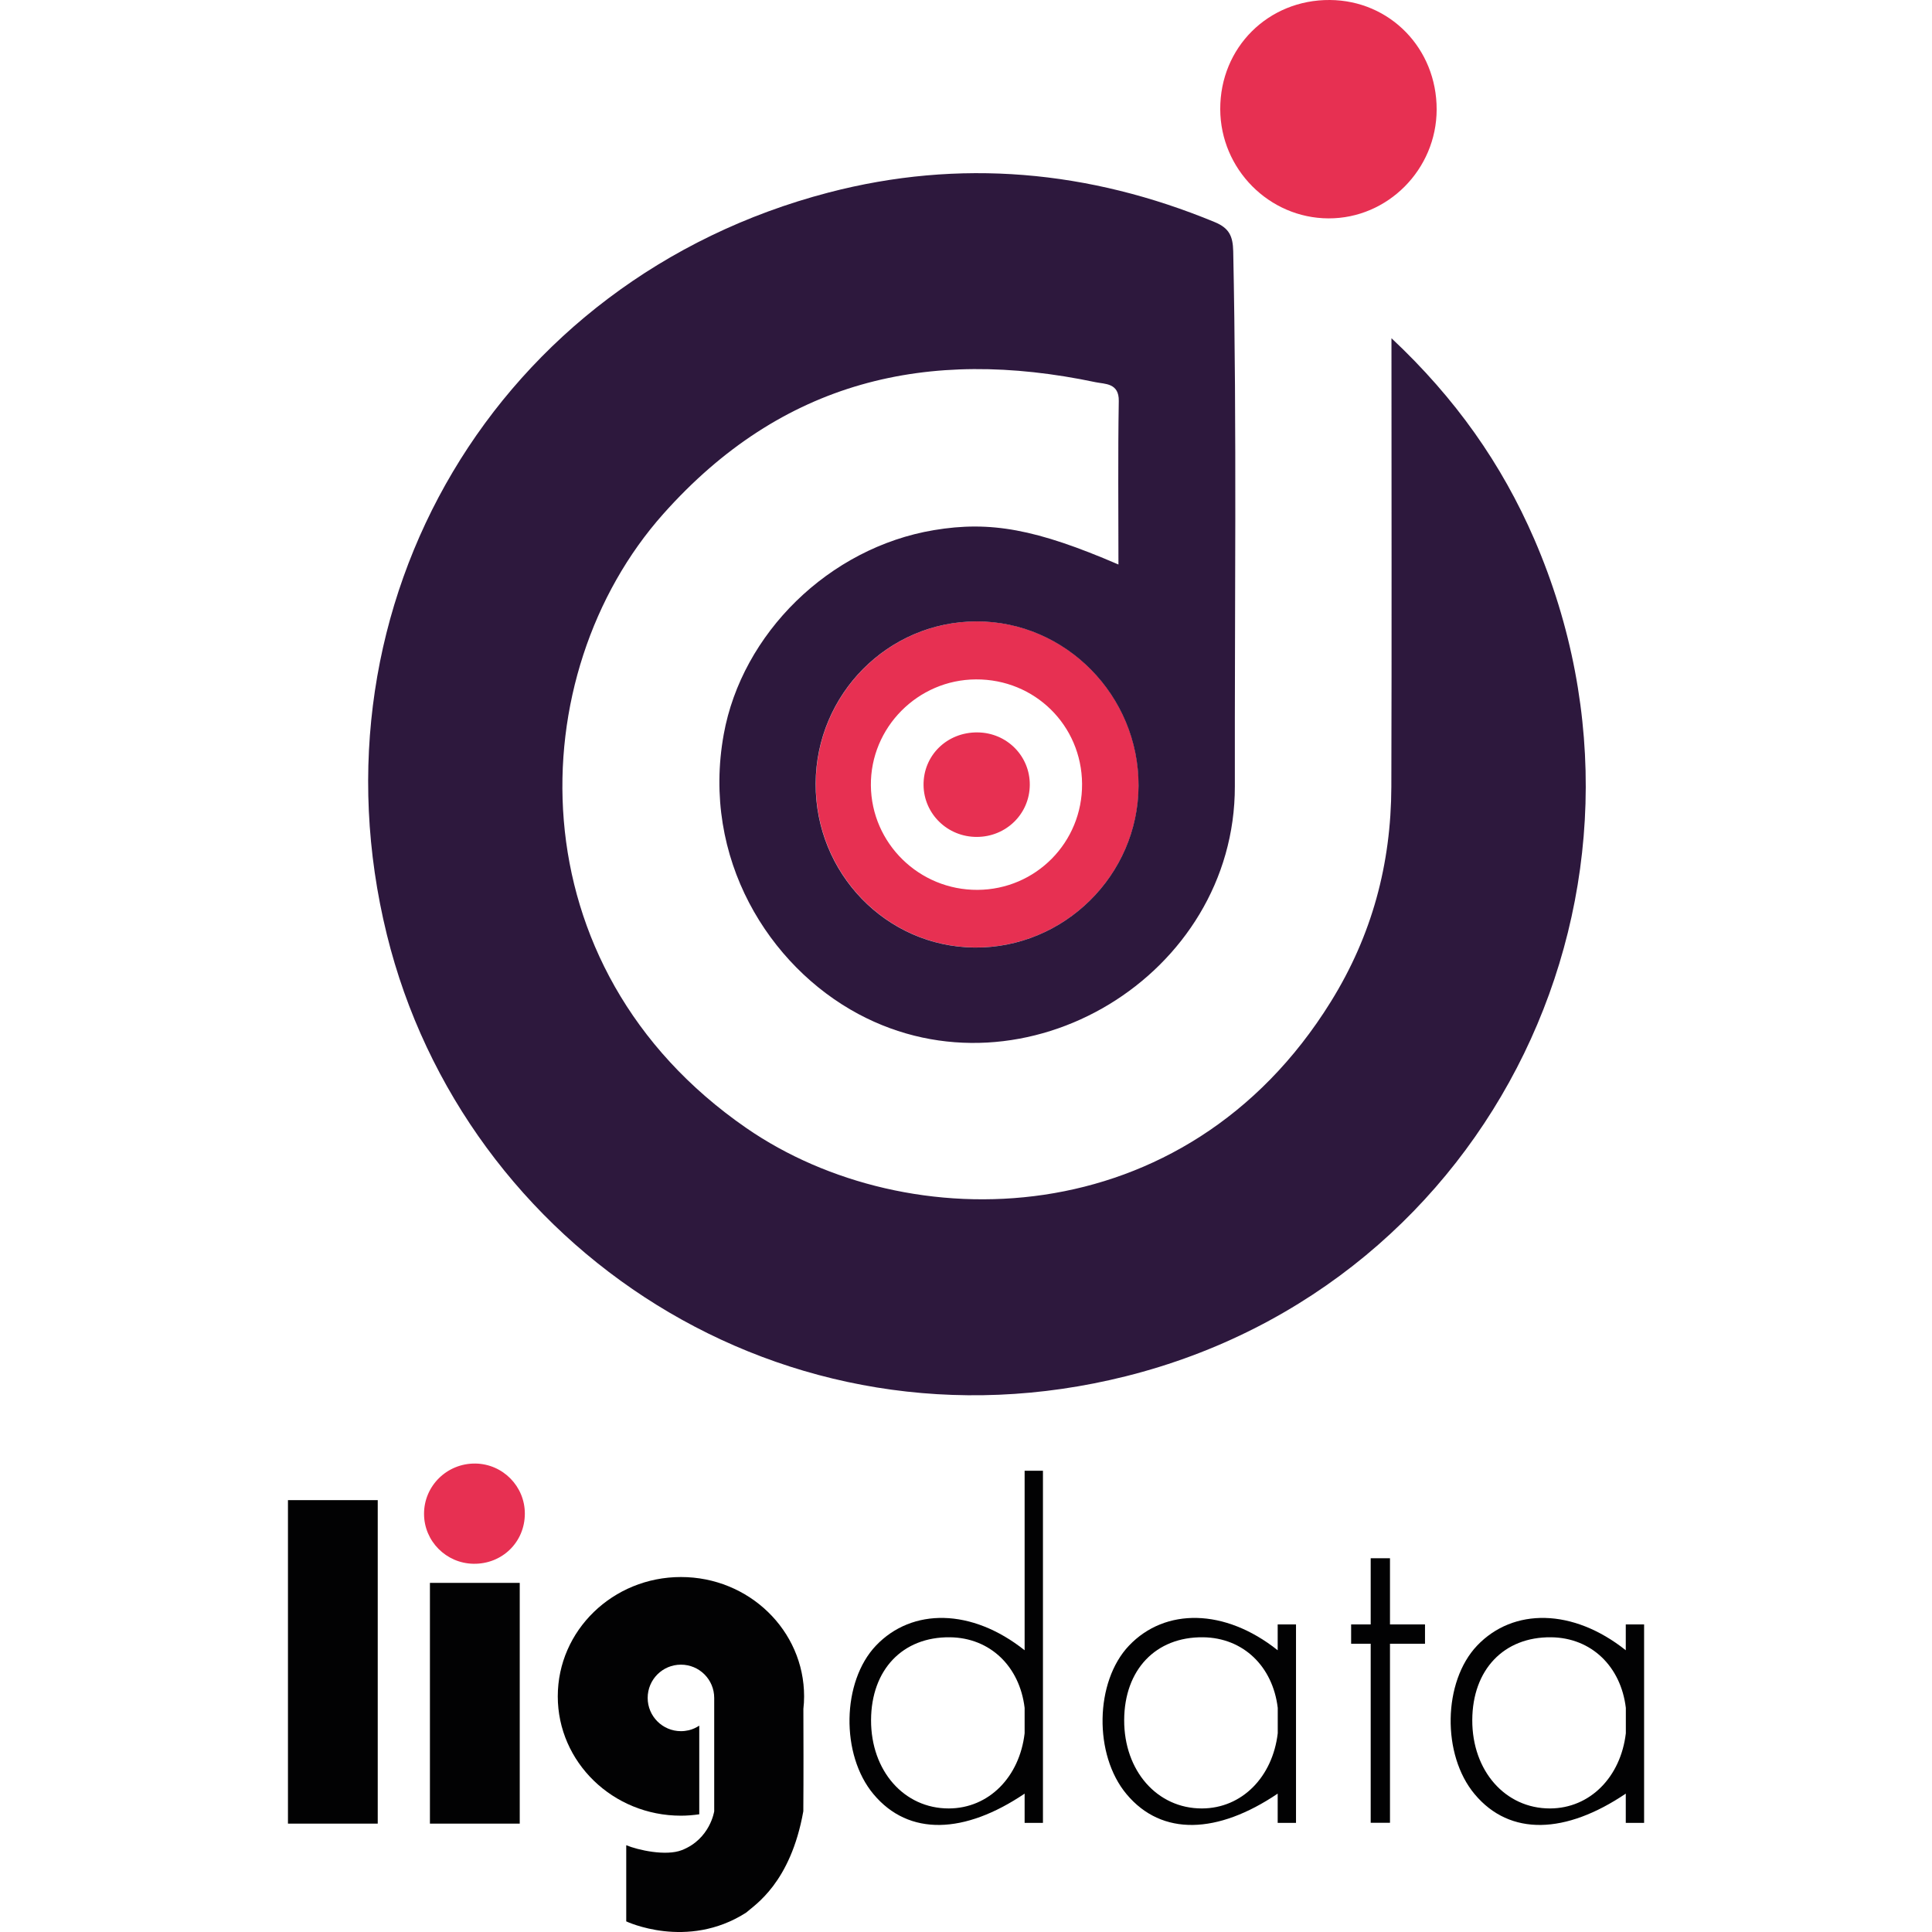 <svg width="64" height="64" viewBox="0 0 64 64" fill="none" xmlns="http://www.w3.org/2000/svg">
<g clip-path="url(#clip0_2429_23128)">
<path d="M47.591 3.629C47.587 5.612 45.969 7.241 44.008 7.234C42.042 7.228 40.428 5.601 40.422 3.618C40.415 1.575 42.012 -0.015 44.055 0C46.044 0.015 47.595 1.607 47.591 3.629Z" fill="#E73052"/>
<path d="M47.205 53.811H46.045V51.619H45.406V53.811H44.758V54.451H45.406V60.382H46.045V54.451H47.205V53.811Z" fill="#020203"/>
<path d="M33.942 48.722V54.667C32.19 53.273 30.212 53.258 29.017 54.513C27.883 55.706 27.842 58.131 28.937 59.436C30.108 60.836 31.957 60.756 33.942 59.416V60.386H34.549V48.72H33.942V48.722ZM31.432 59.907C29.948 59.911 28.849 58.66 28.855 56.978C28.862 55.31 29.901 54.219 31.467 54.237C32.801 54.252 33.778 55.204 33.942 56.576V57.416C33.774 58.866 32.756 59.903 31.432 59.907Z" fill="#020203"/>
<path d="M42.325 53.811V54.667C40.573 53.273 38.594 53.258 37.4 54.513C36.266 55.706 36.225 58.131 37.32 59.436C38.491 60.836 40.34 60.756 42.325 59.416V60.386H42.932V53.811H42.325V53.811ZM39.817 59.907C38.333 59.911 37.234 58.66 37.24 56.978C37.247 55.31 38.286 54.219 39.852 54.237C41.187 54.252 42.163 55.204 42.327 56.576V57.416C42.156 58.866 41.141 59.903 39.817 59.907Z" fill="#020203"/>
<path d="M53.856 53.811V54.667C52.104 53.273 50.126 53.258 48.931 54.513C47.797 55.706 47.756 58.131 48.851 59.436C50.022 60.836 51.871 60.756 53.856 59.416V60.386H54.463V53.811H53.856V53.811ZM51.348 59.907C49.864 59.911 48.765 58.66 48.771 56.978C48.778 55.31 49.817 54.219 51.383 54.237C52.718 54.252 53.694 55.204 53.858 56.576V57.416C53.688 58.866 52.672 59.903 51.348 59.907Z" fill="#020203"/>
<path d="M12.513 49.694H9.539V60.41H12.513V49.694Z" fill="#020203"/>
<path d="M17.217 52.435H14.242V60.41H17.217V52.435Z" fill="#020203"/>
<path d="M15.684 51.802C14.779 51.787 14.049 51.053 14.047 50.152C14.043 49.219 14.812 48.467 15.753 48.482C16.658 48.497 17.386 49.236 17.386 50.139C17.386 51.085 16.635 51.817 15.684 51.802Z" fill="#E73052"/>
<path d="M22.557 52.241C20.304 52.241 18.477 54.01 18.477 56.194C18.477 58.377 20.304 60.147 22.557 60.147C22.764 60.147 22.965 60.129 23.164 60.101V60V59.859V57.164C23.058 57.233 22.941 57.287 22.816 57.317C22.734 57.336 22.645 57.347 22.557 57.347C21.95 57.347 21.455 56.855 21.455 56.246C21.455 55.636 21.948 55.144 22.557 55.144C23.166 55.144 23.659 55.636 23.659 56.246V59.987V59.998C23.665 59.995 23.672 59.993 23.68 59.991L23.659 60C23.659 60 23.525 60.92 22.589 61.287C22.06 61.495 21.129 61.285 20.745 61.125V63.648C20.745 63.648 22.76 64.607 24.713 63.361C25 63.104 26.188 62.38 26.611 60C26.62 58.874 26.616 57.364 26.613 56.608C26.629 56.472 26.637 56.334 26.637 56.194C26.637 54.012 24.81 52.241 22.557 52.241Z" fill="#020203"/>
<path d="M32.359 27.724C31.393 27.727 30.609 26.968 30.594 26.016C30.579 25.026 31.372 24.249 32.387 24.262C33.355 24.273 34.121 25.046 34.113 26.003C34.106 26.962 33.329 27.722 32.359 27.724Z" fill="#E73052"/>
<path d="M27.023 25.953C27.039 22.992 29.425 20.587 32.357 20.583C35.305 20.579 37.729 23.039 37.72 26.024C37.711 28.986 35.249 31.414 32.285 31.386C29.365 31.36 27.011 28.927 27.023 25.953ZM32.329 22.506C30.402 22.514 28.831 24.102 28.849 26.018C28.866 27.938 30.451 29.489 32.383 29.478C34.316 29.467 35.86 27.899 35.845 25.964C35.83 24.026 34.275 22.495 32.329 22.506Z" fill="#E73052"/>
<path d="M46.094 11.204C48.215 13.191 49.745 15.369 50.825 17.861C55.808 29.375 49.444 42.547 37.296 45.59C25.952 48.433 15.366 41.33 12.815 30.96C10.114 19.98 16.474 9.247 27.444 6.379C31.786 5.245 36.08 5.636 40.243 7.359C40.718 7.556 40.841 7.824 40.852 8.323C40.973 14.23 40.897 20.14 40.906 26.048C40.914 32.31 33.938 36.539 28.432 33.589C25.472 32.003 23.23 28.435 23.975 24.324C24.578 20.991 27.455 18.144 30.939 17.561C32.812 17.248 34.328 17.527 37.05 18.7C37.05 16.877 37.031 15.082 37.061 13.284C37.072 12.682 36.597 12.725 36.298 12.662C30.732 11.489 25.907 12.602 21.971 17.026C17.258 22.322 16.979 32.025 24.731 37.373C30.047 41.041 39.249 40.98 44.083 33.187C45.453 30.982 46.081 28.619 46.09 26.065C46.105 21.179 46.094 16.295 46.094 11.204ZM27.019 25.953C27.004 28.927 29.358 31.36 32.281 31.388C35.246 31.416 37.707 28.988 37.715 26.026C37.724 23.041 35.3 20.581 32.352 20.585C29.421 20.587 27.034 22.992 27.019 25.953Z" fill="#2D183D"/>
</g>
<defs>
<clipPath id="clip0_2429_23128">
<rect width="64" height="64" fill="white"/>
</clipPath>
</defs>
</svg>
